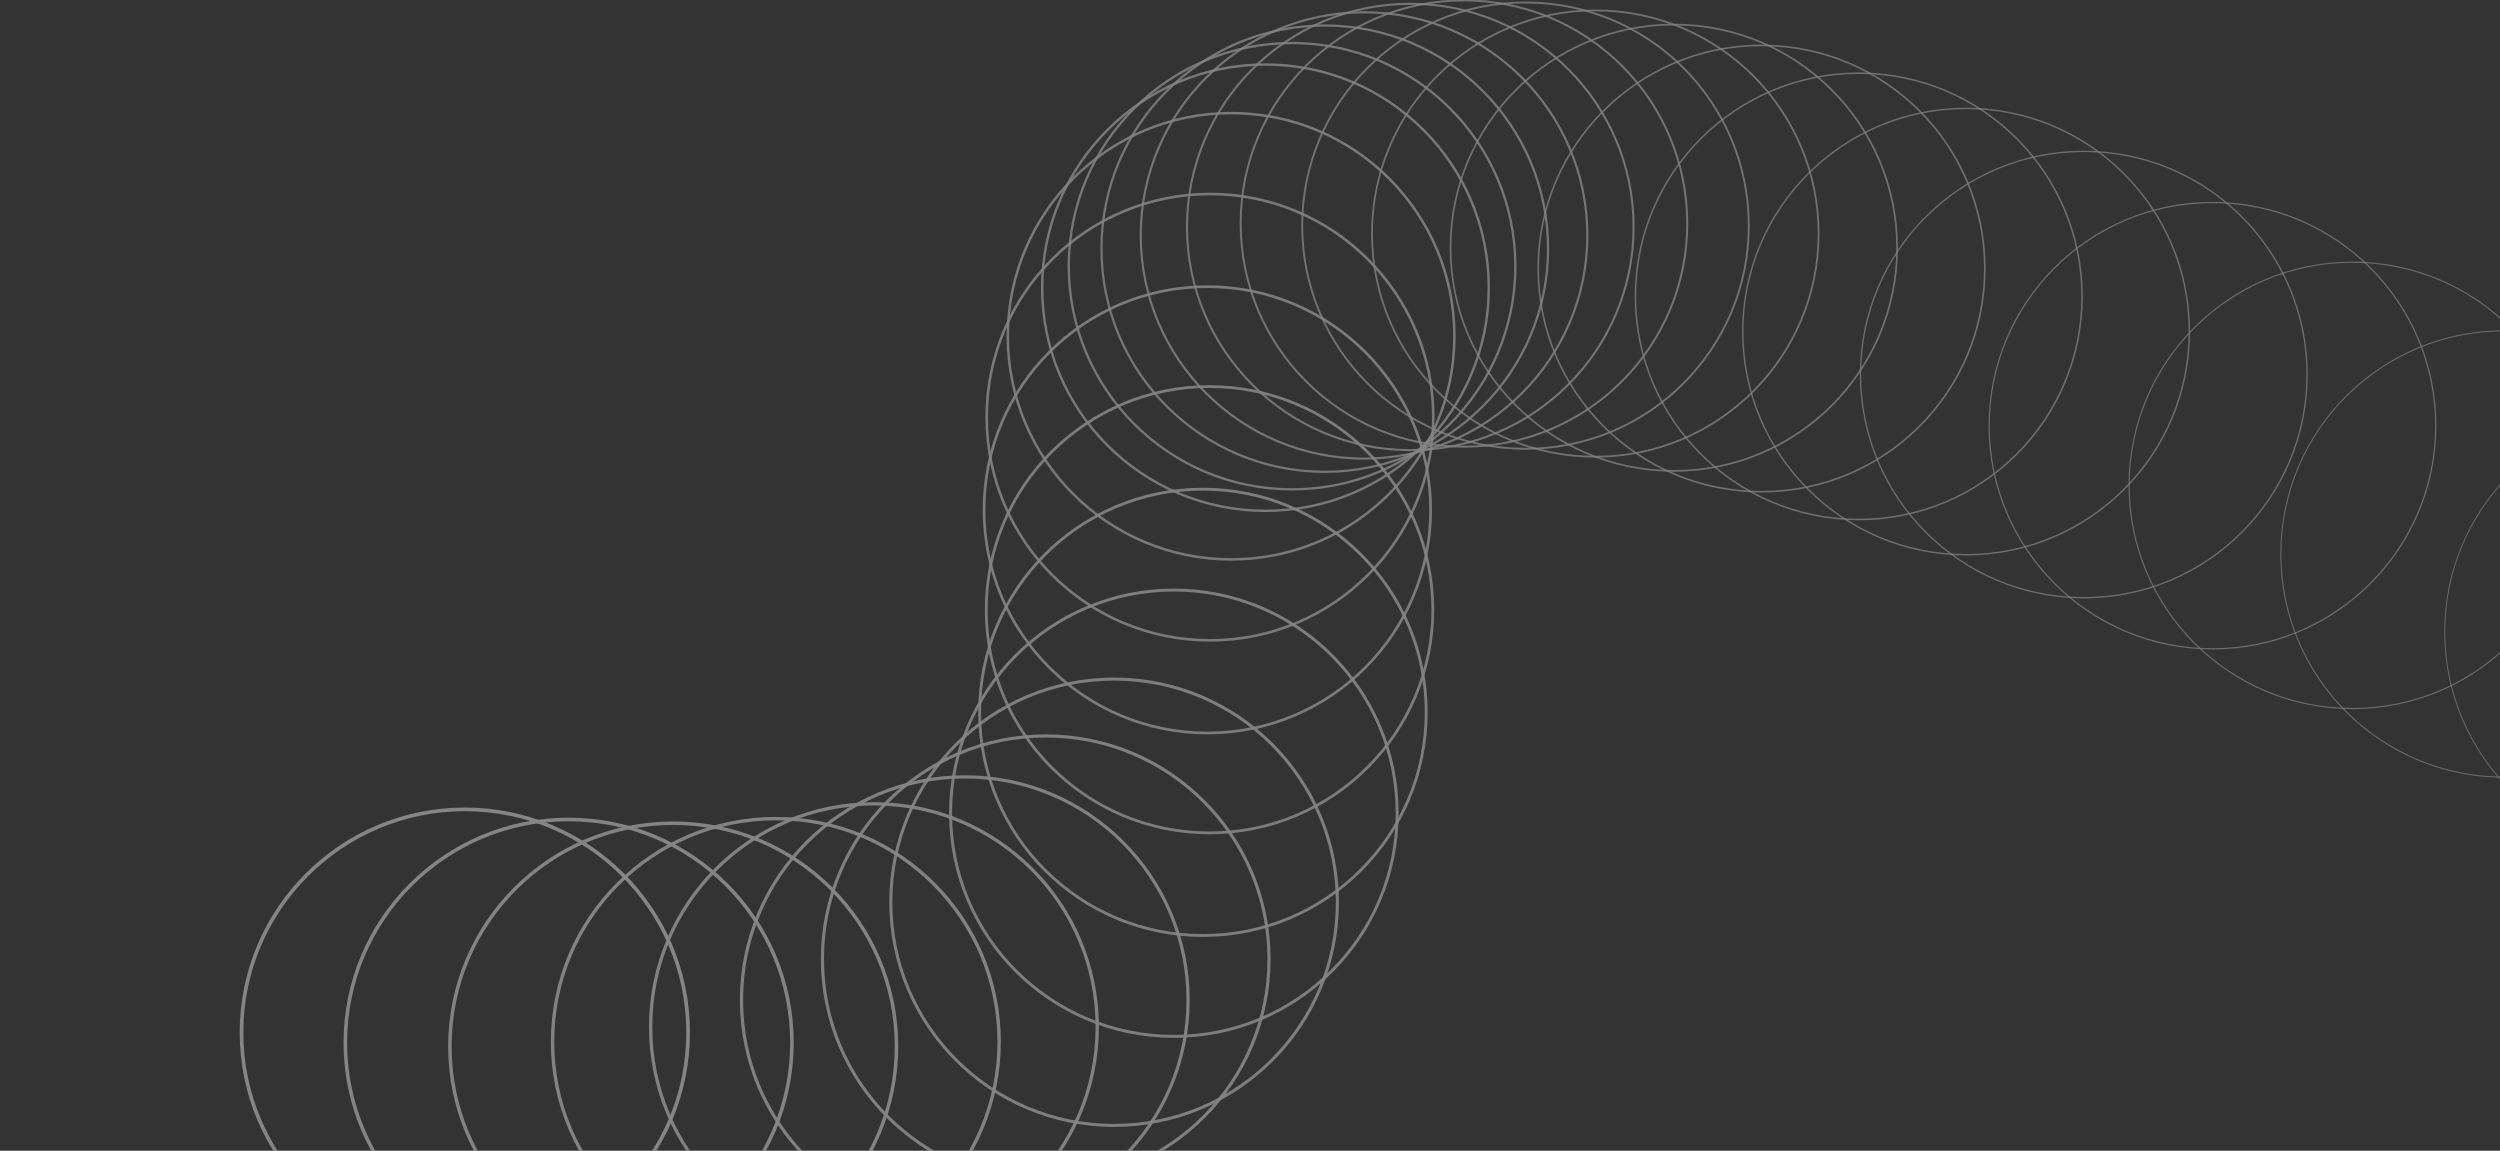 <svg width="1360" height="626" viewBox="0 0 1360 626" fill="none" xmlns="http://www.w3.org/2000/svg">
<rect x="0" y="0" width="1360" height="626" fill="#333333" stroke="none"/>
<g opacity="0.4" clip-path="url(#clip0_88_2356)">
<path d="M252.867 683.1C319.956 683.1 374.342 628.746 374.342 561.698C374.342 494.65 319.956 440.296 252.867 440.296C185.777 440.296 131.391 494.65 131.391 561.698C131.391 628.746 185.777 683.1 252.867 683.1Z" stroke="white" stroke-width="2" stroke-miterlimit="10"/>
<path opacity="0.99" d="M309.336 688.606C376.426 688.606 430.812 634.252 430.812 567.204C430.812 500.156 376.426 445.802 309.336 445.802C242.247 445.802 187.86 500.156 187.86 567.204C187.86 634.252 242.247 688.606 309.336 688.606Z" stroke="white" stroke-width="1.95" stroke-miterlimit="10"/>
<path opacity="0.98" d="M366.215 690.626C433.304 690.626 487.691 636.272 487.691 569.224C487.691 502.176 433.304 447.822 366.215 447.822C299.126 447.822 244.739 502.176 244.739 569.224C244.739 636.272 299.126 690.626 366.215 690.626Z" stroke="white" stroke-width="1.9" stroke-miterlimit="10"/>
<path opacity="0.97" d="M422.064 688.126C489.153 688.126 543.54 633.773 543.54 566.724C543.54 499.676 489.153 445.323 422.064 445.323C354.974 445.323 300.588 499.676 300.588 566.724C300.588 633.773 354.974 688.126 422.064 688.126Z" stroke="white" stroke-width="1.85" stroke-miterlimit="10"/>
<path opacity="0.95" d="M475.42 680.07C542.509 680.07 596.896 625.717 596.896 558.668C596.896 491.62 542.509 437.267 475.42 437.267C408.331 437.267 353.944 491.62 353.944 558.668C353.944 625.717 408.331 680.07 475.42 680.07Z" stroke="white" stroke-width="1.81" stroke-miterlimit="10"/>
<path opacity="0.94" d="M524.843 665.424C591.932 665.424 646.319 611.071 646.319 544.022C646.319 476.974 591.932 422.621 524.843 422.621C457.754 422.621 403.367 476.974 403.367 544.022C403.367 611.071 457.754 665.424 524.843 665.424Z" stroke="white" stroke-width="1.76" stroke-miterlimit="10"/>
<path opacity="0.93" d="M568.878 643.155C635.967 643.155 690.354 588.802 690.354 521.753C690.354 454.705 635.967 400.352 568.878 400.352C501.789 400.352 447.402 454.705 447.402 521.753C447.402 588.802 501.789 643.155 568.878 643.155Z" stroke="white" stroke-width="1.71" stroke-miterlimit="10"/>
<path opacity="0.92" d="M606.073 612.23C673.162 612.23 727.548 557.876 727.548 490.828C727.548 423.78 673.162 369.426 606.073 369.426C538.983 369.426 484.597 423.78 484.597 490.828C484.597 557.876 538.983 612.23 606.073 612.23Z" stroke="white" stroke-width="1.66" stroke-miterlimit="10"/>
<path opacity="0.91" d="M638.582 563.792C705.672 563.792 760.058 509.439 760.058 442.39C760.058 375.342 705.672 320.989 638.582 320.989C571.493 320.989 517.106 375.342 517.106 442.39C517.106 509.439 571.493 563.792 638.582 563.792Z" stroke="white" stroke-width="1.61" stroke-miterlimit="10"/>
<path opacity="0.9" d="M654.38 508.913C721.469 508.913 775.856 454.559 775.856 387.511C775.856 320.463 721.469 266.109 654.38 266.109C587.291 266.109 532.904 320.463 532.904 387.511C532.904 454.559 587.291 508.913 654.38 508.913Z" stroke="white" stroke-width="1.56" stroke-miterlimit="10"/>
<path opacity="0.89" d="M657.981 453.086C725.07 453.086 779.457 398.733 779.457 331.684C779.457 264.636 725.07 210.283 657.981 210.283C590.891 210.283 536.505 264.636 536.505 331.684C536.505 398.733 590.891 453.086 657.981 453.086Z" stroke="white" stroke-width="1.52" stroke-miterlimit="10"/>
<path opacity="0.88" d="M656.795 398.749C723.884 398.749 778.271 344.396 778.271 277.348C778.271 210.299 723.884 155.946 656.795 155.946C589.706 155.946 535.319 210.299 535.319 277.348C535.319 344.396 589.706 398.749 656.795 398.749Z" stroke="white" stroke-width="1.47" stroke-miterlimit="10"/>
<path opacity="0.86" d="M658.239 348.346C725.328 348.346 779.714 293.993 779.714 226.945C779.714 159.896 725.328 105.543 658.239 105.543C591.149 105.543 536.763 159.896 536.763 226.945C536.763 293.993 591.149 348.346 658.239 348.346Z" stroke="white" stroke-width="1.42" stroke-miterlimit="10"/>
<path opacity="0.85" d="M669.717 304.319C736.806 304.319 791.193 249.966 791.193 182.917C791.193 115.869 736.806 61.516 669.717 61.516C602.628 61.516 548.241 115.869 548.241 182.917C548.241 249.966 602.628 304.319 669.717 304.319Z" stroke="white" stroke-width="1.37" stroke-miterlimit="10"/>
<path opacity="0.84" d="M688.41 277.893C755.5 277.893 809.886 223.54 809.886 156.492C809.886 89.443 755.5 35.09 688.41 35.09C621.321 35.09 566.935 89.443 566.935 156.492C566.935 223.54 621.321 277.893 688.41 277.893Z" stroke="white" stroke-width="1.32" stroke-miterlimit="10"/>
<path opacity="0.83" d="M702.878 266.207C769.967 266.207 824.354 211.854 824.354 144.806C824.354 77.757 769.967 23.404 702.878 23.404C635.789 23.404 581.402 77.757 581.402 144.806C581.402 211.854 635.789 266.207 702.878 266.207Z" stroke="white" stroke-width="1.27" stroke-miterlimit="10"/>
<path opacity="0.82" d="M720.678 256.669C787.767 256.669 842.154 202.316 842.154 135.267C842.154 68.219 787.767 13.866 720.678 13.866C653.589 13.866 599.202 68.219 599.202 135.267C599.202 202.316 653.589 256.669 720.678 256.669Z" stroke="white" stroke-width="1.23" stroke-miterlimit="10"/>
<path opacity="0.81" d="M742.039 249.487C809.129 249.487 863.515 195.134 863.515 128.085C863.515 61.037 809.129 6.684 742.039 6.684C674.95 6.684 620.563 61.037 620.563 128.085C620.563 195.134 674.95 249.487 742.039 249.487Z" stroke="white" stroke-width="1.18" stroke-miterlimit="10"/>
<path opacity="0.8" d="M767.198 244.866C834.287 244.866 888.673 190.513 888.673 123.464C888.673 56.416 834.287 2.062 767.198 2.062C700.108 2.062 645.722 56.416 645.722 123.464C645.722 190.513 700.108 244.866 767.198 244.866Z" stroke="white" stroke-width="1.13" stroke-miterlimit="10"/>
<path opacity="0.79" d="M796.395 243.014C863.484 243.014 917.871 188.66 917.871 121.612C917.871 54.564 863.484 0.21 796.395 0.21C729.306 0.21 674.919 54.564 674.919 121.612C674.919 188.66 729.306 243.014 796.395 243.014Z" stroke="white" stroke-width="1.08" stroke-miterlimit="10"/>
<path opacity="0.77" d="M829.864 244.145C896.953 244.145 951.339 189.791 951.339 122.743C951.339 55.695 896.953 1.341 829.864 1.341C762.774 1.341 708.388 55.695 708.388 122.743C708.388 189.791 762.774 244.145 829.864 244.145Z" stroke="white" stroke-width="1.03" stroke-miterlimit="10"/>
<path opacity="0.76" d="M867.838 248.461C934.927 248.461 989.314 194.108 989.314 127.059C989.314 60.011 934.927 5.658 867.838 5.658C800.749 5.658 746.362 60.011 746.362 127.059C746.362 194.108 800.749 248.461 867.838 248.461Z" stroke="white" stroke-width="0.98" stroke-miterlimit="10"/>
<path opacity="0.75" d="M910.559 256.174C977.648 256.174 1032.03 201.821 1032.03 134.772C1032.03 67.724 977.648 13.371 910.559 13.371C843.47 13.371 789.083 67.724 789.083 134.772C789.083 201.821 843.47 256.174 910.559 256.174Z" stroke="white" stroke-width="0.94" stroke-miterlimit="10"/>
<path opacity="0.74" d="M958.257 267.494C1025.35 267.494 1079.73 213.14 1079.73 146.092C1079.73 79.044 1025.35 24.69 958.257 24.69C891.168 24.69 836.781 79.044 836.781 146.092C836.781 213.14 891.168 267.494 958.257 267.494Z" stroke="white" stroke-width="0.89" stroke-miterlimit="10"/>
<path opacity="0.73" d="M1011.17 282.623C1078.26 282.623 1132.64 228.27 1132.64 161.222C1132.64 94.173 1078.26 39.82 1011.17 39.82C944.079 39.82 889.692 94.173 889.692 161.222C889.692 228.27 944.079 282.623 1011.17 282.623Z" stroke="white" stroke-width="0.84" stroke-miterlimit="10"/>
<path opacity="0.72" d="M1069.53 301.777C1136.62 301.777 1191.01 247.423 1191.01 180.375C1191.01 113.327 1136.62 58.973 1069.53 58.973C1002.44 58.973 948.058 113.327 948.058 180.375C948.058 247.423 1002.44 301.777 1069.53 301.777Z" stroke="white" stroke-width="0.79" stroke-miterlimit="10"/>
<path opacity="0.71" d="M1133.59 325.157C1200.68 325.157 1255.06 270.804 1255.06 203.755C1255.06 136.707 1200.68 82.353 1133.59 82.353C1066.5 82.353 1012.11 136.707 1012.11 203.755C1012.11 270.804 1066.5 325.157 1133.59 325.157Z" stroke="white" stroke-width="0.74" stroke-miterlimit="10"/>
<path opacity="0.7" d="M1203.57 352.979C1270.65 352.979 1325.04 298.625 1325.04 231.577C1325.04 164.529 1270.65 110.175 1203.57 110.175C1136.48 110.175 1082.09 164.529 1082.09 231.577C1082.09 298.625 1136.48 352.979 1203.57 352.979Z" stroke="white" stroke-width="0.69" stroke-miterlimit="10"/>
<path opacity="0.68" d="M1279.7 385.445C1346.79 385.445 1401.18 331.091 1401.18 264.043C1401.18 196.995 1346.79 142.641 1279.7 142.641C1212.61 142.641 1158.23 196.995 1158.23 264.043C1158.23 331.091 1212.61 385.445 1279.7 385.445Z" stroke="white" stroke-width="0.65" stroke-miterlimit="10"/>
<path opacity="0.67" d="M1362.23 422.769C1429.32 422.769 1483.71 368.416 1483.71 301.368C1483.71 234.319 1429.32 179.966 1362.23 179.966C1295.14 179.966 1240.76 234.319 1240.76 301.368C1240.76 368.416 1295.14 422.769 1362.23 422.769Z" stroke="white" stroke-width="0.6" stroke-miterlimit="10"/>
<path opacity="0.66" d="M1451.4 465.154C1518.49 465.154 1572.87 410.801 1572.87 343.753C1572.87 276.704 1518.49 222.351 1451.4 222.351C1384.31 222.351 1329.92 276.704 1329.92 343.753C1329.92 410.801 1384.31 465.154 1451.4 465.154Z" stroke="white" stroke-width="0.55" stroke-miterlimit="10"/>
</g>
<defs>
<clipPath id="clip0_88_2356">
<rect width="1669" height="626" fill="white"/>
</clipPath>
</defs>
</svg>
